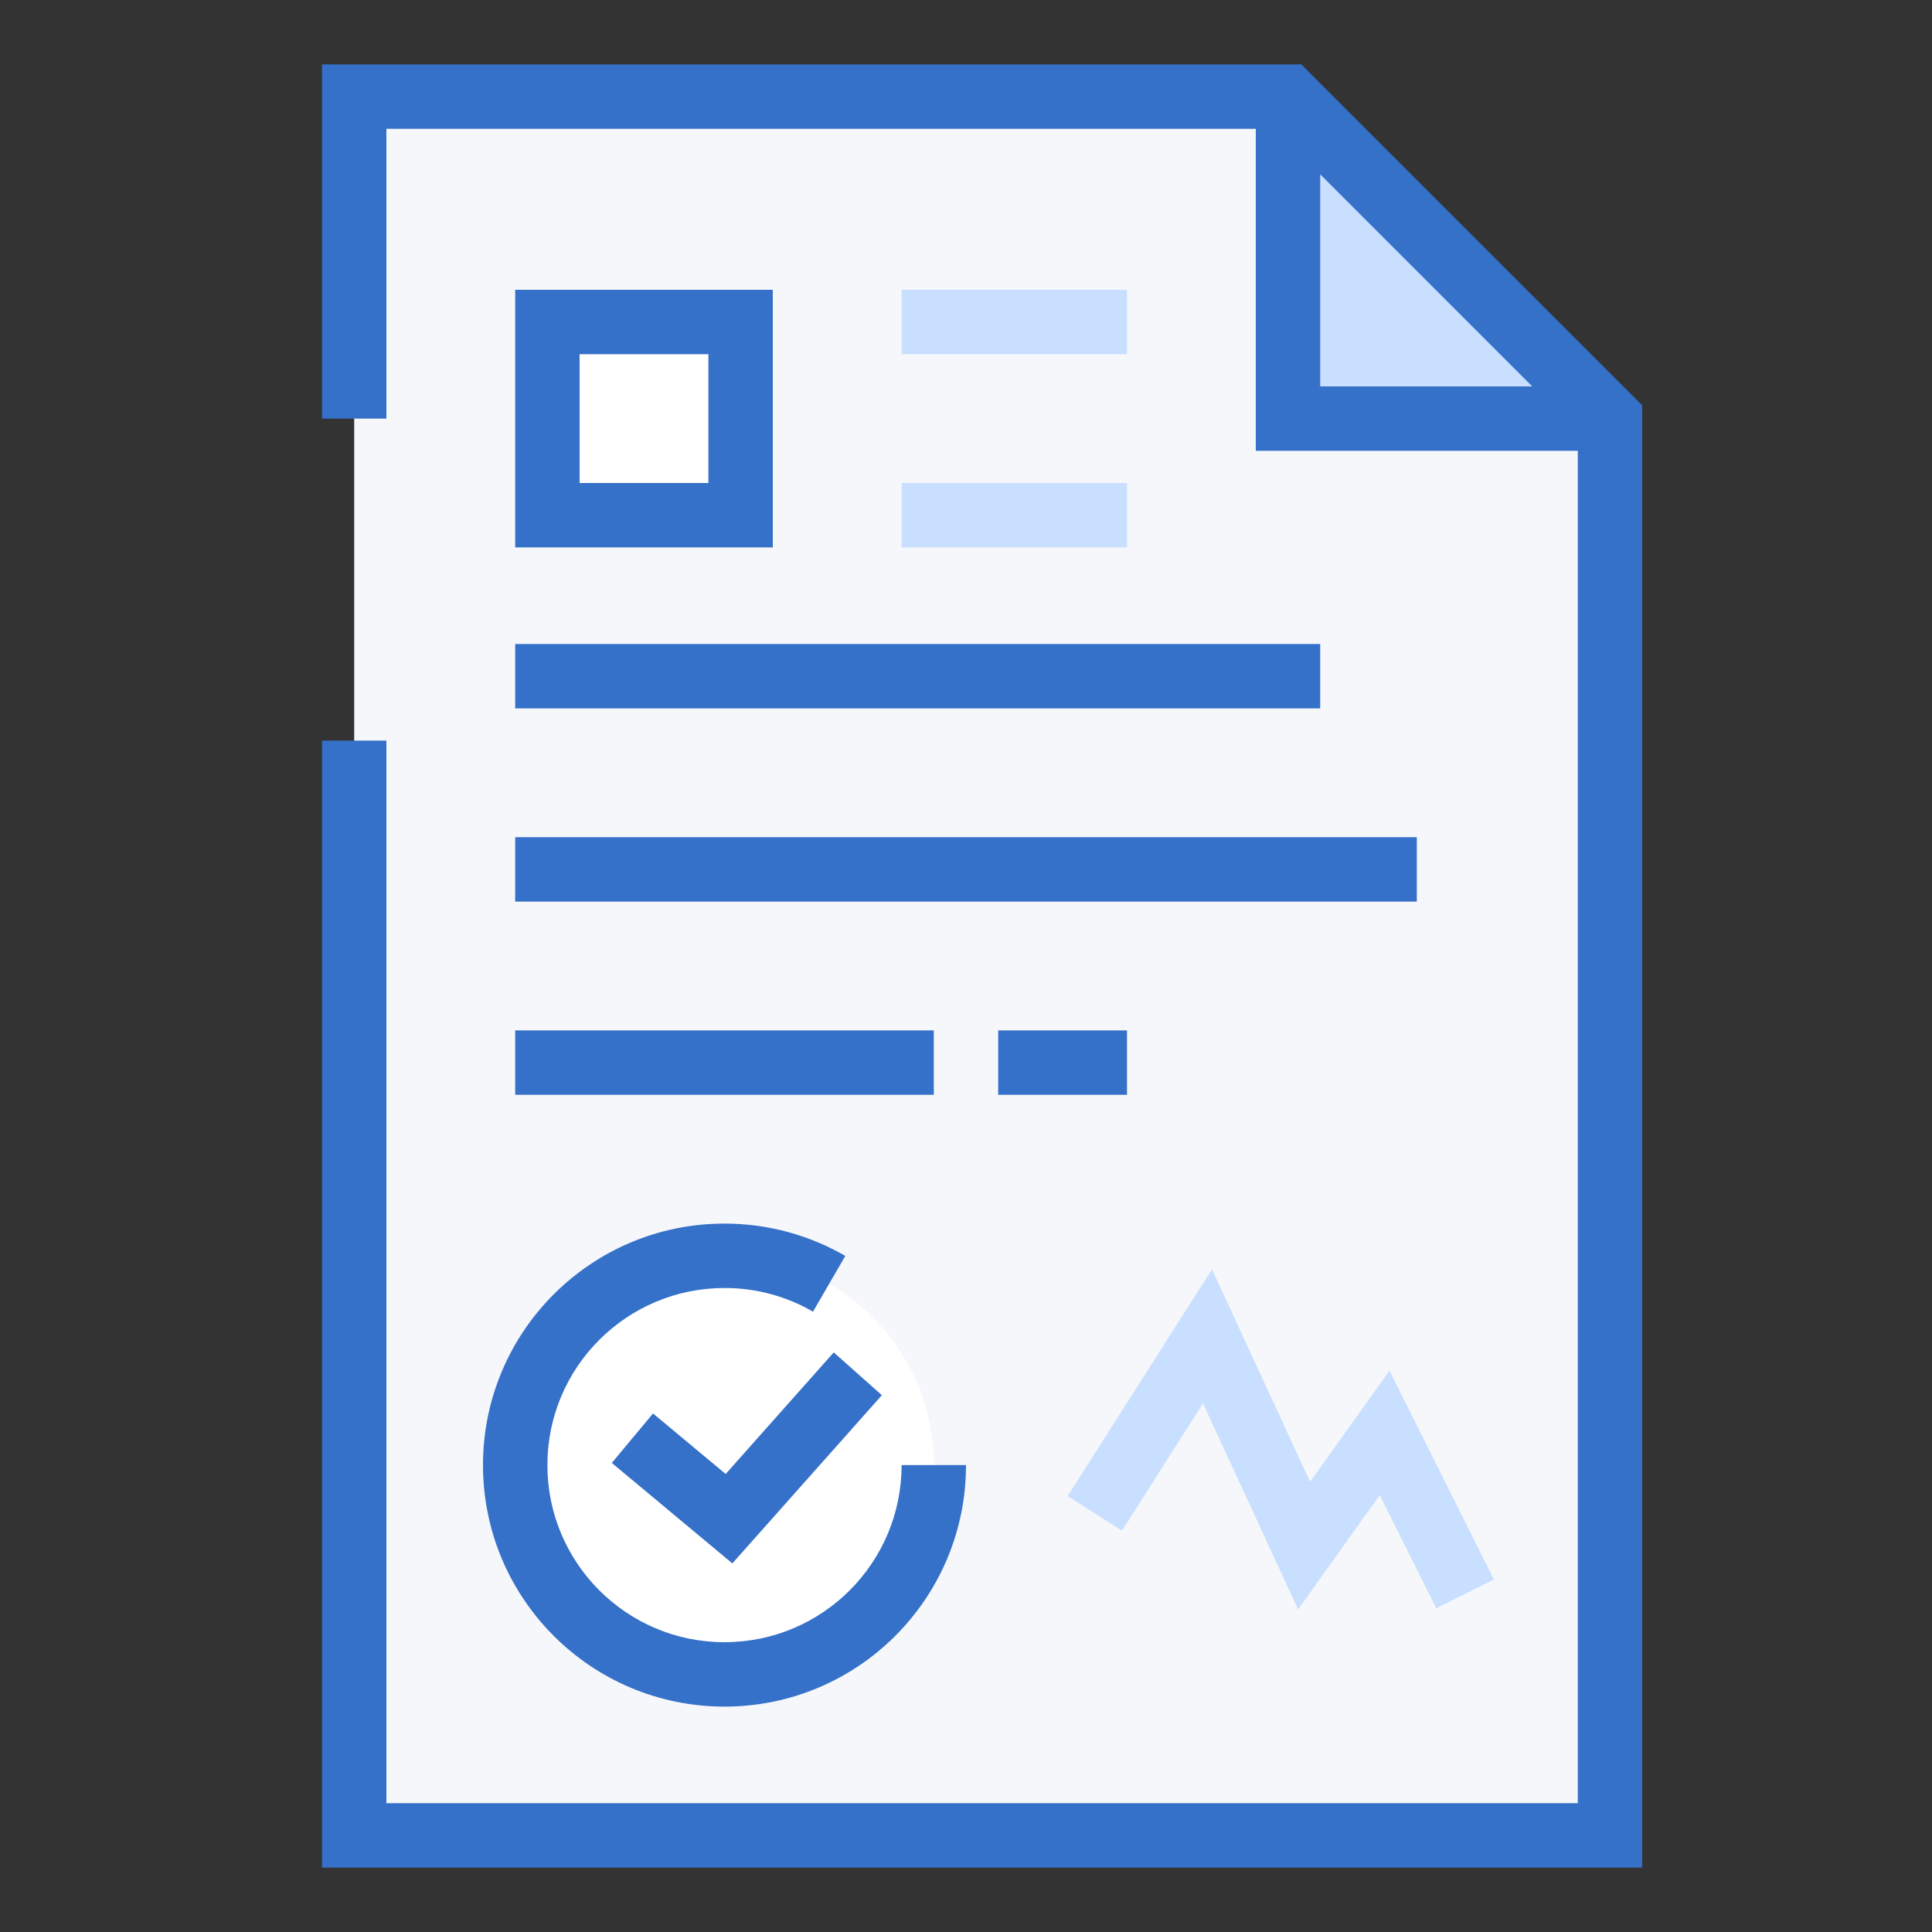 <svg width="48" height="48" viewBox="0 0 48 48" fill="none" xmlns="http://www.w3.org/2000/svg">
<rect x="0" y="0" width="48" height="48" fill="#333333" stroke="none"/>
<path d="M8.8 2.4H32V10.4H40V45.6H8.8V2.4Z" fill="#F5F7FA"/>
<path d="M32 2.4V10.4H40L32 2.4Z" fill="#C9DFFF"/>
<path fill-rule="evenodd" clip-rule="evenodd" d="M32.331 1.6H8V10.4H9.6V3.2H31.2V11.2H39.2V44.8H9.6V18.4H8V46.4H40.8V10.069L32.331 1.6ZM38.068 9.6H32.8V4.331L38.068 9.6Z" fill="#3570C9"/>
<rect x="12.8" y="25.6" width="10.4" height="1.6" fill="#3570C9"/>
<rect x="24.8" y="25.6" width="3.2" height="1.6" fill="#3570C9"/>
<rect x="12.8" y="16" width="20" height="1.6" fill="#3570C9"/>
<rect x="12.8" y="20.8" width="22.4" height="1.6" fill="#3570C9"/>
<rect x="13.8" y="8.2" width="4.4" height="4.4" stroke="#3570C9" stroke-width="2"/>
<rect x="14.4" y="8.8" width="3.2" height="3.2" fill="white"/>
<rect x="22.4" y="7.2" width="5.6" height="1.6" fill="#C9DFFF"/>
<rect x="22.4" y="12" width="5.6" height="1.6" fill="#C9DFFF"/>
<ellipse cx="18" cy="36.4" rx="5.2" ry="5.2" fill="white"/>
<path fill-rule="evenodd" clip-rule="evenodd" d="M18 32C15.57 32 13.6 33.97 13.6 36.4C13.6 38.83 15.57 40.8 18 40.8C20.43 40.8 22.4 38.83 22.4 36.4H24C24 39.714 21.314 42.4 18 42.4C14.686 42.4 12 39.714 12 36.4C12 33.086 14.686 30.4 18 30.4C19.091 30.4 20.117 30.692 21.001 31.203L20.199 32.588C19.553 32.214 18.803 32 18 32Z" fill="#3570C9"/>
<path fill-rule="evenodd" clip-rule="evenodd" d="M21.91 34.663L18.195 38.842L15.2 36.346L16.224 35.117L18.029 36.621L20.714 33.6L21.91 34.663Z" fill="#3570C9"/>
<path fill-rule="evenodd" clip-rule="evenodd" d="M30.112 31.534L32.549 36.815L34.521 34.054L37.115 39.242L35.684 39.958L34.279 37.146L32.251 39.986L29.888 34.866L27.875 38.029L26.525 37.17L30.112 31.534Z" fill="#C9DFFF"/>
</svg>
